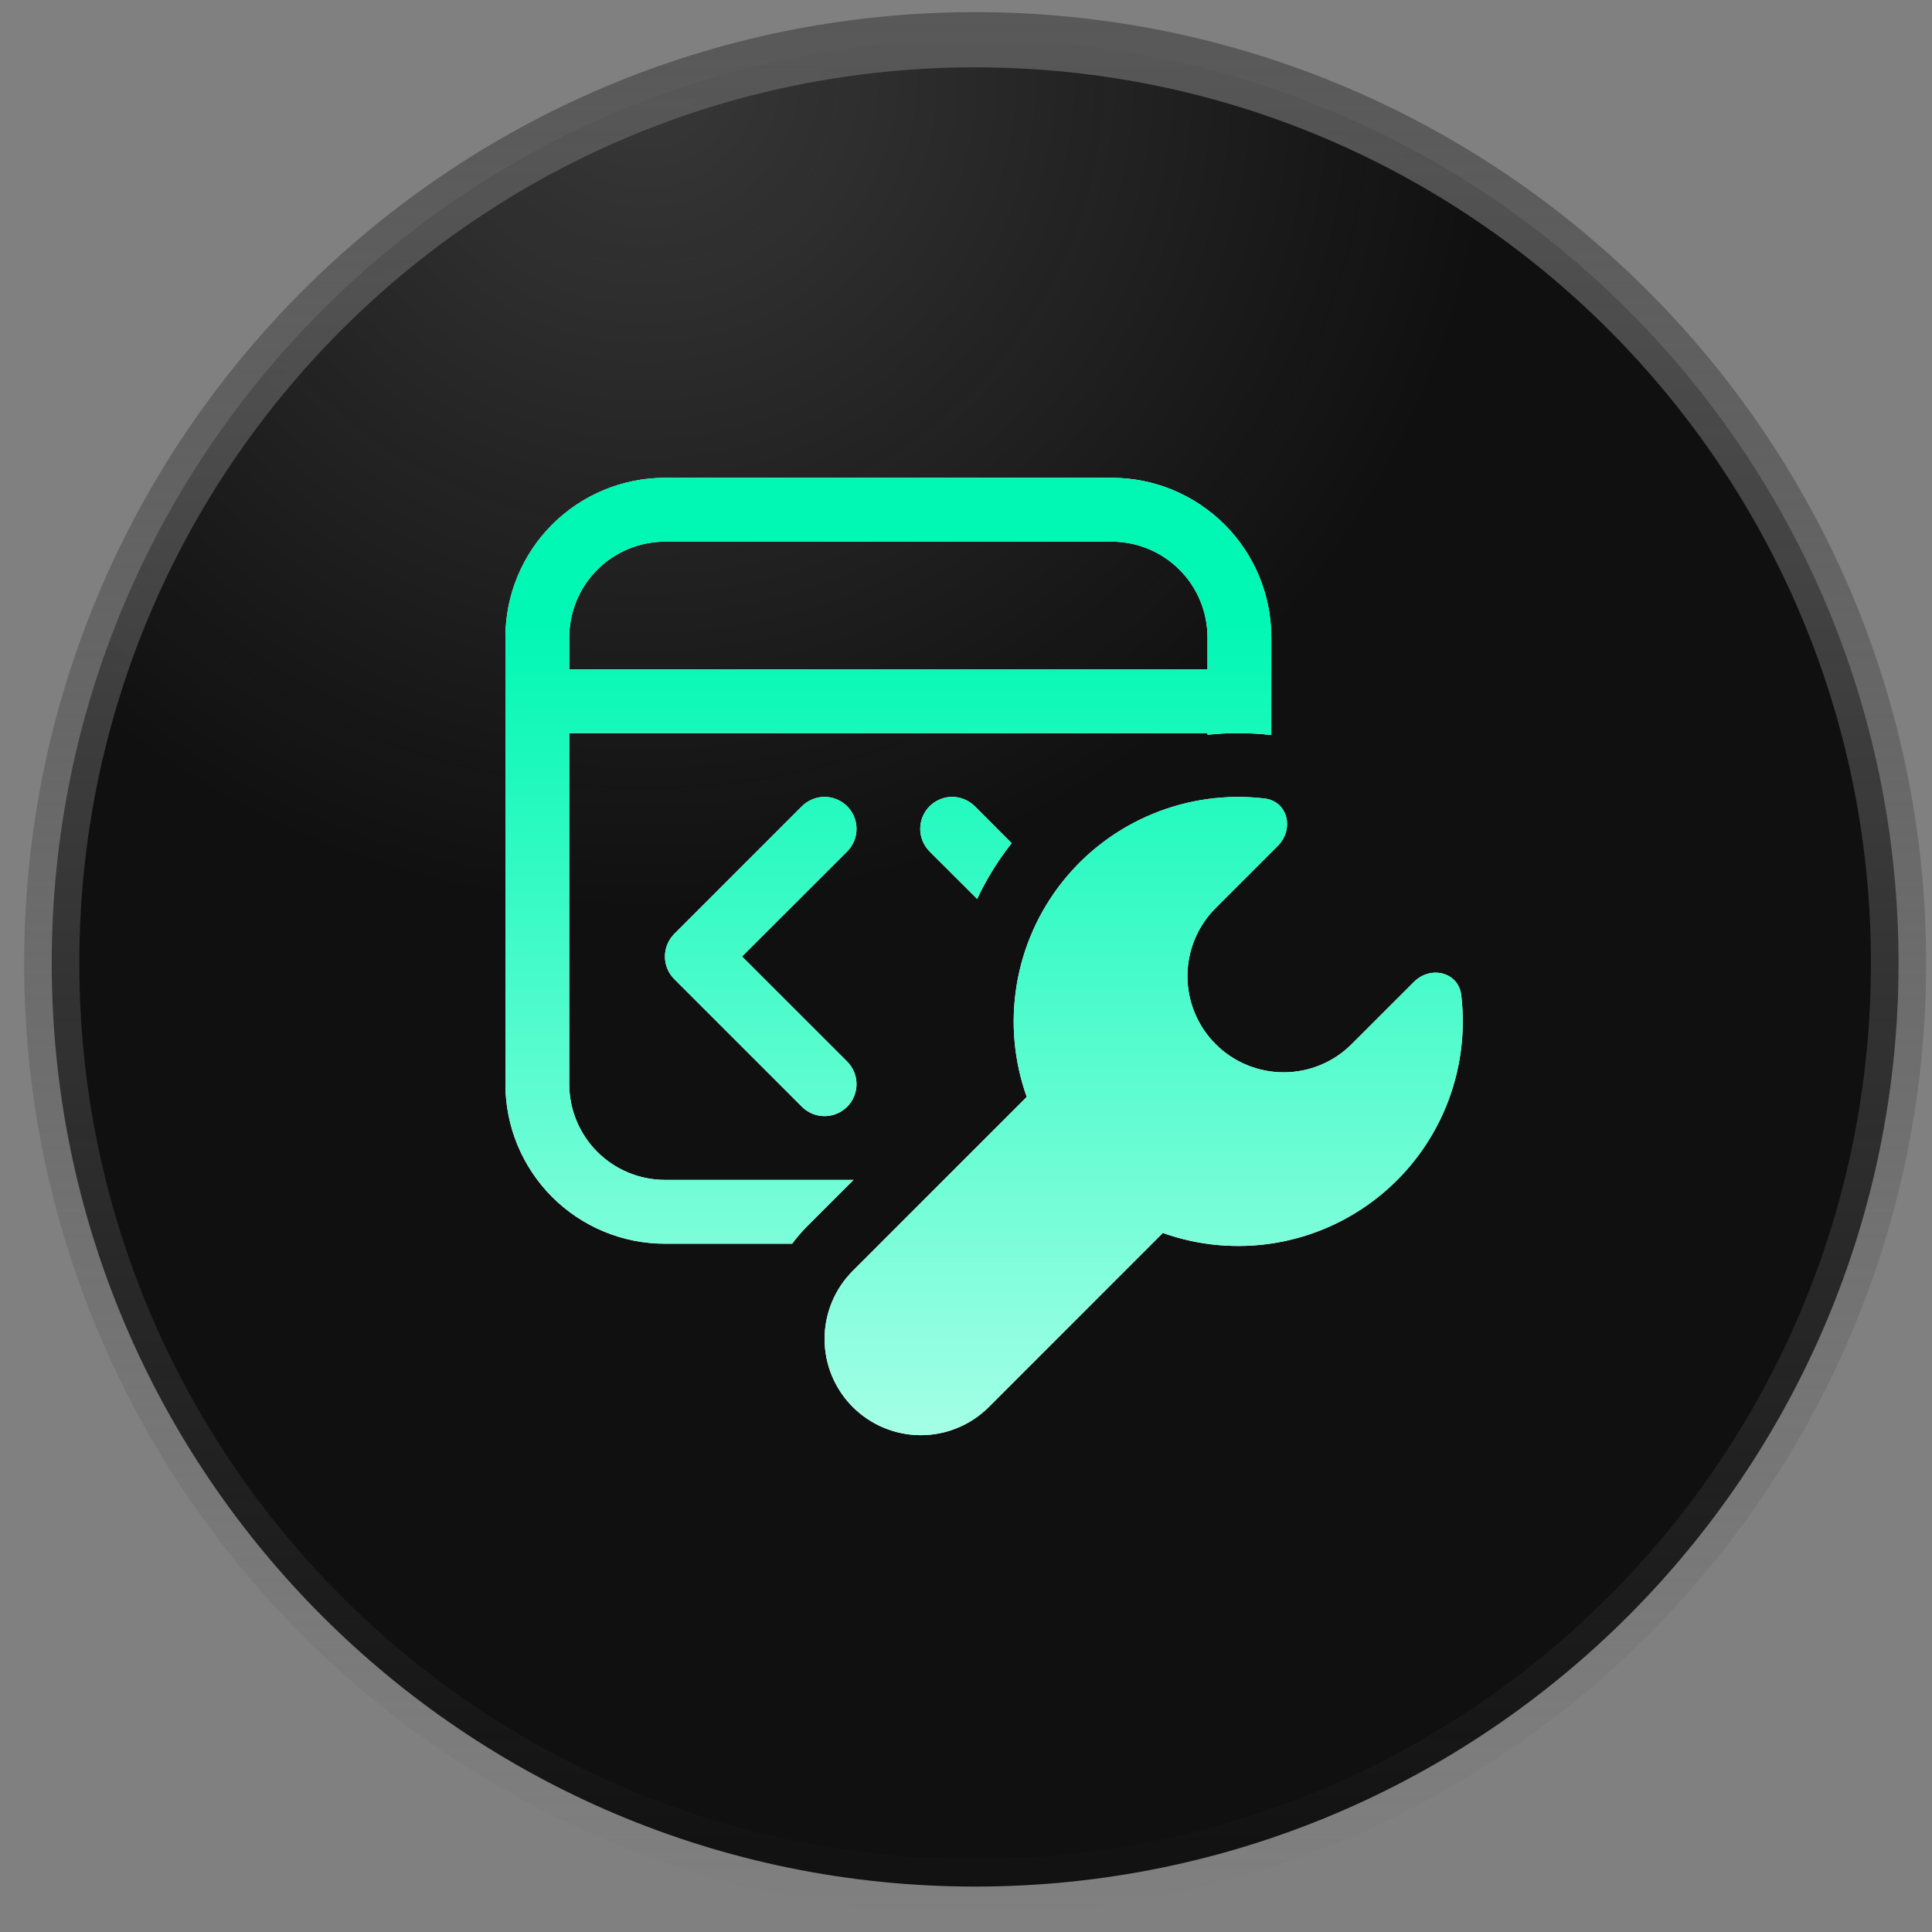 <svg width="70" height="70" viewBox="0 0 70 70" fill="none" xmlns="http://www.w3.org/2000/svg">
<rect x="0" y="0" width="70" height="70" fill="#808080" stroke="none"/>
<g clip-path="url(#clip0_1_275)">
<g clip-path="url(#clip1_1_275)">
<g clip-path="url(#clip2_1_275)">
<path d="M35.331 68.354C53.809 68.354 68.788 53.374 68.788 34.897C68.788 16.419 53.809 1.44 35.331 1.44C16.853 1.44 1.874 16.419 1.874 34.897C1.874 53.374 16.853 68.354 35.331 68.354Z" fill="#101010"/>
<path d="M35.331 68.354C53.809 68.354 68.788 53.374 68.788 34.897C68.788 16.419 53.809 1.44 35.331 1.44C16.853 1.44 1.874 16.419 1.874 34.897C1.874 53.374 16.853 68.354 35.331 68.354Z" fill="url(#paint0_radial_1_275)"/>
<path d="M35.331 68.354C53.809 68.354 68.788 53.374 68.788 34.897C68.788 16.419 53.809 1.44 35.331 1.44C16.853 1.44 1.874 16.419 1.874 34.897C1.874 53.374 16.853 68.354 35.331 68.354Z" stroke="url(#paint1_linear_1_275)" stroke-width="2"/>
<g clip-path="url(#clip3_1_275)">
<path d="M18.312 23.094C18.312 21.56 18.922 20.09 20.006 19.006C21.09 17.922 22.561 17.312 24.094 17.312H40.281C41.815 17.312 43.285 17.922 44.369 19.006C45.453 20.09 46.062 21.56 46.062 23.094V26.632C45.294 26.543 44.519 26.54 43.75 26.622V26.562H20.625V39.281C20.625 40.201 20.991 41.083 21.641 41.734C22.291 42.384 23.174 42.75 24.094 42.75H30.925L29.26 44.415C29.058 44.617 28.87 44.833 28.7 45.062H24.094C22.561 45.062 21.09 44.453 20.006 43.369C18.922 42.285 18.312 40.814 18.312 39.281V23.094ZM36.653 30.549L35.319 29.212C35.211 29.105 35.084 29.02 34.943 28.962C34.803 28.903 34.652 28.873 34.5 28.873C34.348 28.873 34.197 28.903 34.057 28.962C33.916 29.02 33.789 29.105 33.681 29.212C33.574 29.32 33.489 29.448 33.43 29.588C33.372 29.729 33.342 29.879 33.342 30.031C33.342 30.183 33.372 30.334 33.43 30.474C33.489 30.615 33.574 30.742 33.681 30.85L35.404 32.57C35.737 31.86 36.153 31.186 36.653 30.549ZM20.625 24.25H43.75V23.094C43.75 22.174 43.385 21.291 42.734 20.641C42.084 19.99 41.201 19.625 40.281 19.625H24.094C23.174 19.625 22.291 19.99 21.641 20.641C20.991 21.291 20.625 22.174 20.625 23.094V24.25ZM30.694 30.85C30.801 30.742 30.886 30.615 30.945 30.474C31.003 30.334 31.033 30.183 31.033 30.031C31.033 29.879 31.003 29.729 30.945 29.588C30.886 29.448 30.801 29.32 30.694 29.212C30.586 29.105 30.459 29.02 30.318 28.962C30.178 28.903 30.027 28.873 29.875 28.873C29.723 28.873 29.572 28.903 29.432 28.962C29.291 29.02 29.164 29.105 29.056 29.212L24.431 33.837C24.324 33.945 24.238 34.072 24.18 34.213C24.122 34.353 24.092 34.504 24.092 34.656C24.092 34.808 24.122 34.959 24.18 35.099C24.238 35.24 24.324 35.367 24.431 35.475L29.056 40.1C29.273 40.317 29.568 40.439 29.875 40.439C30.182 40.439 30.477 40.317 30.694 40.1C30.911 39.883 31.033 39.588 31.033 39.281C31.033 38.974 30.911 38.68 30.694 38.462L26.885 34.656L30.694 30.85ZM45.813 28.93C46.659 29.027 46.902 30.04 46.298 30.646L44.044 32.901C43.72 33.225 43.463 33.609 43.288 34.032C43.113 34.455 43.023 34.908 43.023 35.366C43.023 35.824 43.113 36.277 43.288 36.7C43.463 37.123 43.72 37.508 44.044 37.831C44.367 38.155 44.752 38.412 45.175 38.587C45.598 38.762 46.051 38.852 46.509 38.852C46.967 38.852 47.42 38.762 47.843 38.587C48.266 38.412 48.65 38.155 48.974 37.831L51.229 35.577C51.832 34.973 52.847 35.216 52.944 36.062C53.106 37.436 52.913 38.829 52.386 40.108C51.859 41.388 51.014 42.512 49.932 43.373C48.849 44.235 47.565 44.807 46.2 45.034C44.835 45.261 43.434 45.136 42.131 44.672L35.827 50.978C35.504 51.301 35.119 51.558 34.696 51.733C34.273 51.909 33.82 51.999 33.362 51.999C32.904 51.999 32.451 51.909 32.028 51.733C31.605 51.558 31.221 51.301 30.897 50.978C30.573 50.654 30.317 50.27 30.141 49.847C29.966 49.424 29.876 48.97 29.876 48.513C29.876 48.055 29.966 47.602 30.141 47.178C30.317 46.755 30.573 46.371 30.897 46.047L37.201 39.744C36.736 38.44 36.611 37.04 36.839 35.674C37.066 34.309 37.637 33.025 38.5 31.942C39.362 30.859 40.486 30.015 41.766 29.488C43.045 28.961 44.438 28.769 45.813 28.93Z" fill="white"/>
<path d="M18.312 23.094C18.312 21.56 18.922 20.09 20.006 19.006C21.09 17.922 22.561 17.312 24.094 17.312H40.281C41.815 17.312 43.285 17.922 44.369 19.006C45.453 20.09 46.062 21.56 46.062 23.094V26.632C45.294 26.543 44.519 26.54 43.75 26.622V26.562H20.625V39.281C20.625 40.201 20.991 41.083 21.641 41.734C22.291 42.384 23.174 42.75 24.094 42.75H30.925L29.26 44.415C29.058 44.617 28.87 44.833 28.7 45.062H24.094C22.561 45.062 21.09 44.453 20.006 43.369C18.922 42.285 18.312 40.814 18.312 39.281V23.094ZM36.653 30.549L35.319 29.212C35.211 29.105 35.084 29.02 34.943 28.962C34.803 28.903 34.652 28.873 34.5 28.873C34.348 28.873 34.197 28.903 34.057 28.962C33.916 29.02 33.789 29.105 33.681 29.212C33.574 29.32 33.489 29.448 33.43 29.588C33.372 29.729 33.342 29.879 33.342 30.031C33.342 30.183 33.372 30.334 33.43 30.474C33.489 30.615 33.574 30.742 33.681 30.85L35.404 32.57C35.737 31.86 36.153 31.186 36.653 30.549ZM20.625 24.25H43.75V23.094C43.75 22.174 43.385 21.291 42.734 20.641C42.084 19.99 41.201 19.625 40.281 19.625H24.094C23.174 19.625 22.291 19.99 21.641 20.641C20.991 21.291 20.625 22.174 20.625 23.094V24.25ZM30.694 30.85C30.801 30.742 30.886 30.615 30.945 30.474C31.003 30.334 31.033 30.183 31.033 30.031C31.033 29.879 31.003 29.729 30.945 29.588C30.886 29.448 30.801 29.32 30.694 29.212C30.586 29.105 30.459 29.02 30.318 28.962C30.178 28.903 30.027 28.873 29.875 28.873C29.723 28.873 29.572 28.903 29.432 28.962C29.291 29.02 29.164 29.105 29.056 29.212L24.431 33.837C24.324 33.945 24.238 34.072 24.18 34.213C24.122 34.353 24.092 34.504 24.092 34.656C24.092 34.808 24.122 34.959 24.18 35.099C24.238 35.24 24.324 35.367 24.431 35.475L29.056 40.1C29.273 40.317 29.568 40.439 29.875 40.439C30.182 40.439 30.477 40.317 30.694 40.1C30.911 39.883 31.033 39.588 31.033 39.281C31.033 38.974 30.911 38.68 30.694 38.462L26.885 34.656L30.694 30.85ZM45.813 28.93C46.659 29.027 46.902 30.04 46.298 30.646L44.044 32.901C43.72 33.225 43.463 33.609 43.288 34.032C43.113 34.455 43.023 34.908 43.023 35.366C43.023 35.824 43.113 36.277 43.288 36.7C43.463 37.123 43.72 37.508 44.044 37.831C44.367 38.155 44.752 38.412 45.175 38.587C45.598 38.762 46.051 38.852 46.509 38.852C46.967 38.852 47.42 38.762 47.843 38.587C48.266 38.412 48.65 38.155 48.974 37.831L51.229 35.577C51.832 34.973 52.847 35.216 52.944 36.062C53.106 37.436 52.913 38.829 52.386 40.108C51.859 41.388 51.014 42.512 49.932 43.373C48.849 44.235 47.565 44.807 46.2 45.034C44.835 45.261 43.434 45.136 42.131 44.672L35.827 50.978C35.504 51.301 35.119 51.558 34.696 51.733C34.273 51.909 33.82 51.999 33.362 51.999C32.904 51.999 32.451 51.909 32.028 51.733C31.605 51.558 31.221 51.301 30.897 50.978C30.573 50.654 30.317 50.27 30.141 49.847C29.966 49.424 29.876 48.97 29.876 48.513C29.876 48.055 29.966 47.602 30.141 47.178C30.317 46.755 30.573 46.371 30.897 46.047L37.201 39.744C36.736 38.44 36.611 37.04 36.839 35.674C37.066 34.309 37.637 33.025 38.5 31.942C39.362 30.859 40.486 30.015 41.766 29.488C43.045 28.961 44.438 28.769 45.813 28.93Z" fill="url(#paint2_linear_1_275)"/>
</g>
</g>
</g>
</g>
<defs>
<radialGradient id="paint0_radial_1_275" cx="0" cy="0" r="1" gradientUnits="userSpaceOnUse" gradientTransform="translate(23.396 2.699) rotate(77.402) scale(30.377 30.91)">
<stop stop-color="#D9D9D9" stop-opacity="0.2"/>
<stop offset="1" stop-color="#D9D9D9" stop-opacity="0"/>
</radialGradient>
<linearGradient id="paint1_linear_1_275" x1="35.331" y1="0.44" x2="35.331" y2="69.354" gradientUnits="userSpaceOnUse">
<stop stop-color="#585858"/>
<stop offset="1" stop-color="#585858" stop-opacity="0"/>
</linearGradient>
<linearGradient id="paint2_linear_1_275" x1="35.656" y1="22.429" x2="35.656" y2="51.999" gradientUnits="userSpaceOnUse">
<stop stop-color="#00F8B4"/>
<stop offset="1" stop-color="#A3FFE6"/>
</linearGradient>
<clipPath id="clip0_1_275">
<rect width="69" height="69" fill="white" transform="translate(0.874 0.39)"/>
</clipPath>
<clipPath id="clip1_1_275">
<rect width="69" height="69" fill="white" transform="translate(0.874 0.39)"/>
</clipPath>
<clipPath id="clip2_1_275">
<rect width="69" height="69" fill="white" transform="translate(0.874 0.39)"/>
</clipPath>
<clipPath id="clip3_1_275">
<rect width="37" height="37" fill="white" transform="translate(16 15)"/>
</clipPath>
</defs>
</svg>
